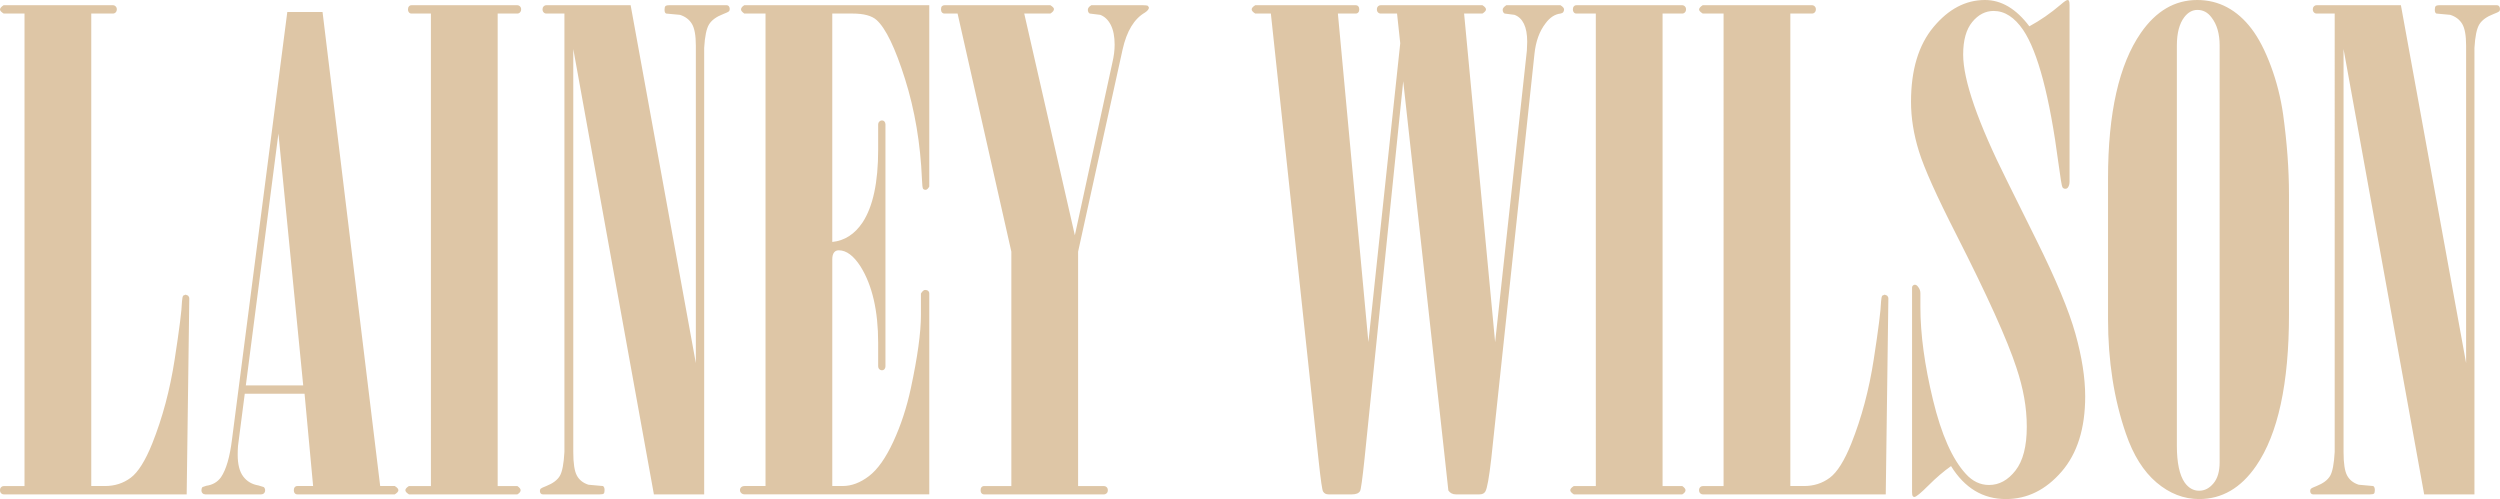 <svg xmlns="http://www.w3.org/2000/svg" viewBox="0 0 4793.93 957"><path d="M47,26H7.08c-4.72-2.98-7.08-5.55-7.08-7.69,0-2.55,2.3-5.31,6.92-8.31h209.53c2.09,0,3.88.75,5.34,2.25s2.2,3.31,2.2,5.44c0,2.56-.73,4.58-2.2,6.08s-3.23,2.23-5.33,2.23h-41.47v906h26.28c18.78,0,35.27-5.3,49.45-15.91s27.95-32.56,41.31-65.86c19.59-49.09,33.89-102.66,42.86-160.7s13.67-95.19,14.09-111.42c.38-5.81,1.16-9.56,2.33-11.23l4.67-1.88,4.67,1.88c1.55,1.66,2.33,3.53,2.33,5.61l-5,375.52H7.5c-2.09,0-3.86-.72-5.31-2.16-1.47-1.44-2.19-3.38-2.19-5.84s.73-4.41,2.22-5.84,3.28-2.16,5.41-2.16h39.38V26ZM550.92,23h67.58l110.52,909h28.06c4.56,2.88,6.86,5.55,6.86,8s-2.3,5.12-6.86,8h-186.84c-2.08,0-3.73-.72-4.97-2.16-1.25-1.44-1.86-3.38-1.86-5.84s.62-4.41,1.88-5.84,2.92-2.16,5.02-2.16h30.11l-16.41-177h-114.66l-12.94,99.97c-.42,5.44-.62,11.09-.62,16.94,0,18.41,3.52,32.31,10.58,41.72s16.8,15.16,29.2,17.23l10.28,3.14c1.7,1.62,2.56,3.66,2.56,6.09s-.73,4.36-2.2,5.78-3.25,2.12-5.34,2.12h-107.09c-2.09,0-3.86-.7-5.31-2.12s-2.17-3.34-2.17-5.78.62-4.47,1.88-6.09l7.48-2.5c12.05-1.66,21.39-7.09,28.05-16.28,9.97-14.59,17.05-38.8,21.2-72.59L550.92,23ZM533.9,256l-62.5,483h110.02l-47.52-483ZM826.3,26h-37.19c-2.06,0-3.72-.73-4.95-2.23-1.25-1.5-1.86-3.31-1.86-5.45,0-2.55.61-4.56,1.86-6.06s2.91-2.25,5-2.25h202.66c2.08,0,3.84.75,5.3,2.25s2.19,3.31,2.19,5.44c0,2.56-.73,4.58-2.19,6.08-1.47,1.5-3.23,2.23-5.31,2.23h-37.5v906h37.72c4.19,2.88,6.28,5.55,6.28,8,0,2.88-2.09,5.55-6.25,8h-207.88c-4.59-2.88-6.88-5.53-6.88-8s2.27-5.12,6.83-8h42.17V26ZM1334.31,87.11c0-19.12-2.48-32.84-7.42-41.16-4.95-8.31-12.58-14.12-22.89-17.47l-26.59-2.48c-2.06-.84-3.09-3.2-3.09-7.05,0-3.41.52-5.75,1.55-7.03s3.62-1.92,7.78-1.92h110.08c1.66,0,3,.72,4.03,2.12,1.03,1.42,1.56,3.14,1.56,5.16s-.53,3.56-1.58,4.56c-1.05,1.02-4.7,2.73-10.98,5.16-12.98,5-21.98,11.55-27.02,19.64-5.03,8.11-8.17,23.17-9.42,45.2v856.16h-96.41l-154.59-854v773.2c0,21.19,2.27,36.05,6.8,44.55,4.53,8.52,11.97,14.44,22.28,17.75l27.83,2.5c2.06,1.28,3.09,3.84,3.09,7.69,0,3.41-.52,5.66-1.55,6.72s-3.59,1.59-7.7,1.59h-109.2c-1.66,0-2.98-.59-4.02-1.78s-1.53-2.77-1.53-4.73.5-3.45,1.52-4.44,4.58-2.67,10.69-5.05c12.61-4.98,21.25-11.44,25.94-19.34s7.64-23.3,8.86-46.17V26h-34.59c-2.06,0-3.81-.73-5.25-2.23s-2.16-3.52-2.16-6.08c0-2.12.72-3.94,2.17-5.44s3.22-2.25,5.31-2.25h161.47l125.05,686.3V87.11ZM1467.95,26h-40.66c-4.23-2.98-6.34-5.55-6.34-7.69,0-2.97,2.08-5.75,6.25-8.31h354.75v347.75c-2.34,4.17-4.67,6.25-7,6.25s-4-.72-4.97-2.17-1.66-7.38-2.03-17.78c-2.92-69-13.77-133.23-32.53-192.69s-36.91-97.08-54.41-112.89c-9.19-8.31-24.61-12.47-46.28-12.47h-38.78v438c23.72-2.48,43.06-14.94,58.05-37.38,19.97-30.31,29.95-76.84,29.95-139.56v-48.59c0-2.06.7-3.83,2.12-5.28s3.14-2.19,5.17-2.19,3.66.73,4.88,2.19c1.22,1.47,1.83,3.23,1.83,5.31v464c0,2.09-.61,3.86-1.83,5.31-1.22,1.47-2.84,2.19-4.88,2.19s-3.75-.72-5.17-2.17-2.12-3.22-2.12-5.31v-44.88c0-61.5-11.23-110.31-33.7-146.47-13.31-20.78-27.25-31.17-41.81-31.17-3.75,0-6.67,1.25-8.73,3.73-2.5,2.92-3.75,7.5-3.75,13.72v434.55h19.92c17.02,0,33.83-6.33,50.44-19.02,16.61-12.67,32.17-34.7,46.7-66.09,14.53-31.38,25.73-65.58,33.64-102.58,12.86-59.86,19.3-106.62,19.3-140.3v-41.16c2.88-4.56,5.53-6.86,8-6.86s4.41.62,5.84,1.88,2.16,2.91,2.16,4.98v385.14h-353.66c-2.91,0-5.2-.81-6.86-2.45s-2.48-3.48-2.48-5.55c0-2.45.83-4.41,2.48-5.84s3.92-2.16,6.81-2.16h39.7V26ZM1939.35,482.58l-103.11-456.58h-24.94c-2.09,0-3.75-.72-5-2.16s-1.86-3.38-1.86-5.84c0-2.88.61-4.92,1.86-6.16,1.25-1.22,2.91-1.84,5-1.84h202.88c4.58,2.88,6.88,5.34,6.88,7.39,0,2.88-2.3,5.73-6.89,8.61h-50.11l97.05,425.16,71.95-330.97c2.91-12.31,4.36-23.8,4.36-34.47,0-15.59-2.47-28.2-7.38-37.86-4.91-9.64-11.64-16.11-20.17-19.39l-20.16-2.47c-2.44-1.33-3.66-3.77-3.66-7.33,0-3.11,2.22-6,6.66-8.67h99.25c4.56,0,7.67.42,9.34,1.27l1.88,3.19c0,2.97-2.5,6.16-7.48,9.55-20.78,11.94-35.12,35.58-43.03,70.94l-85.31,387.64v449.42h49.48c2.08,0,3.84.72,5.31,2.16s2.2,3.39,2.2,5.84-.73,4.41-2.19,5.84-3.22,2.16-5.28,2.16h-229.69c-2.08,0-3.73-.72-4.98-2.16s-1.86-3.38-1.86-5.84.62-4.41,1.88-5.84,2.94-2.16,5.03-2.16h52.09v-449.42ZM2436.96,26h-29.94c-4.58-2.88-6.86-5.53-6.86-8s2.28-5.12,6.86-8h192.64c2.06,0,3.72.72,4.97,2.16,1.23,1.44,1.86,3.39,1.86,5.84s-.64,4.41-1.89,5.84c-1.27,1.44-2.95,2.16-5.05,2.16h-34.06l58.5,630,61.06-573.02-6.12-56.98h-31.17c-2.09,0-3.86-.72-5.31-2.16s-2.17-3.38-2.17-5.84.72-4.41,2.17-5.84,3.22-2.16,5.31-2.16h194.91c4.55,2.88,6.83,5.55,6.83,8s-2.27,5.12-6.8,8h-35.2l59.5,630.19,60.88-559.33c.41-6.22.62-11.83.62-16.83,0-14.31-2.09-25.78-6.27-34.38-4.19-8.59-10.23-14.33-18.17-17.2l-18.8-2.45c-2.52-1.33-3.77-3.77-3.77-7.33,0-2.66,2.3-5.55,6.91-8.67h103.94c4.56,2.88,6.86,5.55,6.86,8,0,2.06-.53,3.8-1.56,5.23-1.05,1.44-2.81,2.36-5.3,2.77-10.81,1.25-20.38,7.53-28.69,18.81-11.64,15.05-18.7,34.48-21.19,58.3l-82.86,776.31c-4.19,36.58-7.97,57.56-11.31,62.97-2.09,3.75-5.86,5.61-11.3,5.61h-45.22c-6.28,0-11.11-2.48-14.45-7.48l-7.53-69.17-79.03-715.59-74.14,723.67c-4.16,39.48-7.05,60.27-8.7,62.34-2.5,4.16-7.67,6.23-15.55,6.23h-44.75c-4.98,0-8.52-1.86-10.58-5.61-1.66-2.5-4.36-21-8.08-55.52l-92-860.88ZM3060.08,26h-37.19c-2.06,0-3.72-.73-4.95-2.23-1.25-1.5-1.86-3.31-1.86-5.45,0-2.55.61-4.56,1.86-6.06s2.91-2.25,5-2.25h202.66c2.08,0,3.84.75,5.3,2.25s2.19,3.31,2.19,5.44c0,2.56-.73,4.58-2.19,6.08-1.47,1.5-3.23,2.23-5.31,2.23h-37.5v906h37.72c4.19,2.88,6.28,5.55,6.28,8,0,2.88-2.09,5.55-6.25,8h-207.88c-4.59-2.88-6.88-5.53-6.88-8s2.27-5.12,6.83-8h42.17V26ZM3305.09,26h-39.92c-4.72-2.98-7.08-5.55-7.08-7.69,0-2.55,2.3-5.31,6.92-8.31h209.53c2.09,0,3.88.75,5.34,2.25s2.2,3.31,2.2,5.44c0,2.56-.73,4.58-2.2,6.08s-3.23,2.23-5.33,2.23h-41.47v906h26.28c18.78,0,35.27-5.3,49.45-15.91s27.95-32.56,41.31-65.86c19.59-49.09,33.89-102.66,42.86-160.7s13.67-95.19,14.09-111.42c.38-5.81,1.16-9.56,2.33-11.23l4.67-1.88,4.67,1.88c1.55,1.66,2.33,3.53,2.33,5.61l-5,375.52h-350.5c-2.09,0-3.86-.72-5.31-2.16-1.47-1.44-2.19-3.38-2.19-5.84s.73-4.41,2.22-5.84,3.28-2.16,5.41-2.16h39.38V26ZM3741.24,893.77c-14.12,9.98-28.56,22.36-43.3,37.11-14.75,14.75-23.78,22.12-27.09,22.12-1.25,0-2.3-.62-3.12-1.86-.83-1.27-1.23-3.95-1.23-8.11v-391.42c0-1.66.55-3.02,1.66-4.05s2.33-1.56,3.67-1.56c2.22,0,4.22,1.25,6,3.73,3.11,3.75,4.67,7.91,4.67,12.47v26.81c0,51.95,8.03,111.17,24.11,177.67,16.06,66.5,37.08,113.88,63.05,142.12,12.78,14.12,27.61,21.19,44.52,21.19,19.38,0,36.27-9.23,50.69-27.73s21.64-46.44,21.64-83.84-6.64-73.55-19.91-113.45c-17.41-53.27-55.97-138.59-115.66-255.97-37.31-73.16-61.05-126.06-71.2-158.7-10.16-32.62-15.23-64.33-15.23-95.11,0-61.11,14.39-108.92,43.2-143.42,28.8-34.5,61.64-51.77,98.55-51.77,31.48,0,59.88,16.83,85.16,50.47,20.72-11.22,40.83-25.12,60.31-41.75,6.62-5.81,10.97-8.72,13.05-8.72.83,0,1.66.42,2.48,1.25.83,1.66,1.25,4.56,1.25,8.72v338.33c0,4.56-1.05,8.3-3.11,11.2-1.25,1.67-2.91,2.5-4.97,2.5-2.5,0-4.36-1.03-5.61-3.11s-3.73-17.03-7.45-44.84c-17-129.11-39.61-214.64-67.8-256.58-16.59-24.31-35.45-36.47-56.59-36.47-15.77,0-29.45,7.08-41.06,21.2s-17.41,34.91-17.41,62.33c0,49.47,28.28,130.72,84.86,243.75l54.92,110.72c37.84,76.05,63.02,136.41,75.5,181.06,12.47,44.67,18.72,84.67,18.72,119.98,0,61.5-15.16,109.7-45.47,144.61s-65.83,52.34-106.52,52.34c-44.03,0-79.11-21.08-105.27-63.23ZM4389.3,372.83v230.05c0,132.59-21.02,229.44-63.03,290.53-29.12,42.41-65.53,63.59-109.22,63.59-29.55,0-56.8-10.59-81.77-31.8-24.97-21.19-44.52-52.36-58.66-93.52-22.89-66.08-34.33-139.44-34.33-220.08v-269.33c0-125.52,21-218.62,63.03-279.31,29.12-41.97,65.11-62.97,107.97-62.97,20.8,0,39.94,4.69,57.42,14.03,17.47,9.36,33.08,23.08,46.81,41.16,13.72,18.08,26.09,41.97,37.12,71.69s18.83,60.58,23.41,92.58c7.48,54.45,11.23,105.58,11.23,153.38ZM4174.3,854.91c0,32.45,5,55.95,15.02,70.5,7.52,10.41,16.7,15.59,27.55,15.59s19.61-4.67,27.55-14.03c7.92-9.36,11.89-22.77,11.89-40.23V87c0-22.45-5.22-40.34-15.66-53.66-7.09-9.56-16.06-14.34-26.91-14.34-9.61,0-17.95,4.58-25.05,13.72-9.59,12.48-14.39,30.58-14.39,54.28v767.91ZM4728.93,87.11c0-19.12-2.48-32.84-7.42-41.16-4.95-8.31-12.58-14.12-22.89-17.47l-26.59-2.48c-2.06-.84-3.09-3.2-3.09-7.05,0-3.41.52-5.75,1.55-7.03s3.62-1.92,7.78-1.92h110.08c1.66,0,3,.72,4.03,2.12,1.03,1.42,1.56,3.14,1.56,5.16s-.53,3.56-1.58,4.56c-1.05,1.02-4.7,2.73-10.98,5.16-12.98,5-21.98,11.55-27.02,19.64-5.03,8.11-8.17,23.17-9.42,45.2v856.16h-96.41l-154.59-854v773.2c0,21.19,2.27,36.05,6.8,44.55,4.53,8.52,11.97,14.44,22.28,17.75l27.83,2.5c2.06,1.28,3.09,3.84,3.09,7.69,0,3.41-.52,5.66-1.55,6.72s-3.59,1.59-7.7,1.59h-109.2c-1.66,0-2.98-.59-4.02-1.78s-1.53-2.77-1.53-4.73.5-3.45,1.52-4.44,4.58-2.67,10.69-5.05c12.61-4.98,21.25-11.44,25.94-19.34s7.64-23.3,8.86-46.17V26h-34.59c-2.06,0-3.81-.73-5.25-2.23s-2.16-3.52-2.16-6.08c0-2.12.72-3.94,2.17-5.44s3.22-2.25,5.31-2.25h161.47l125.05,686.3V87.11Z" fill="#dec6a6" stroke-width="0"/></svg>